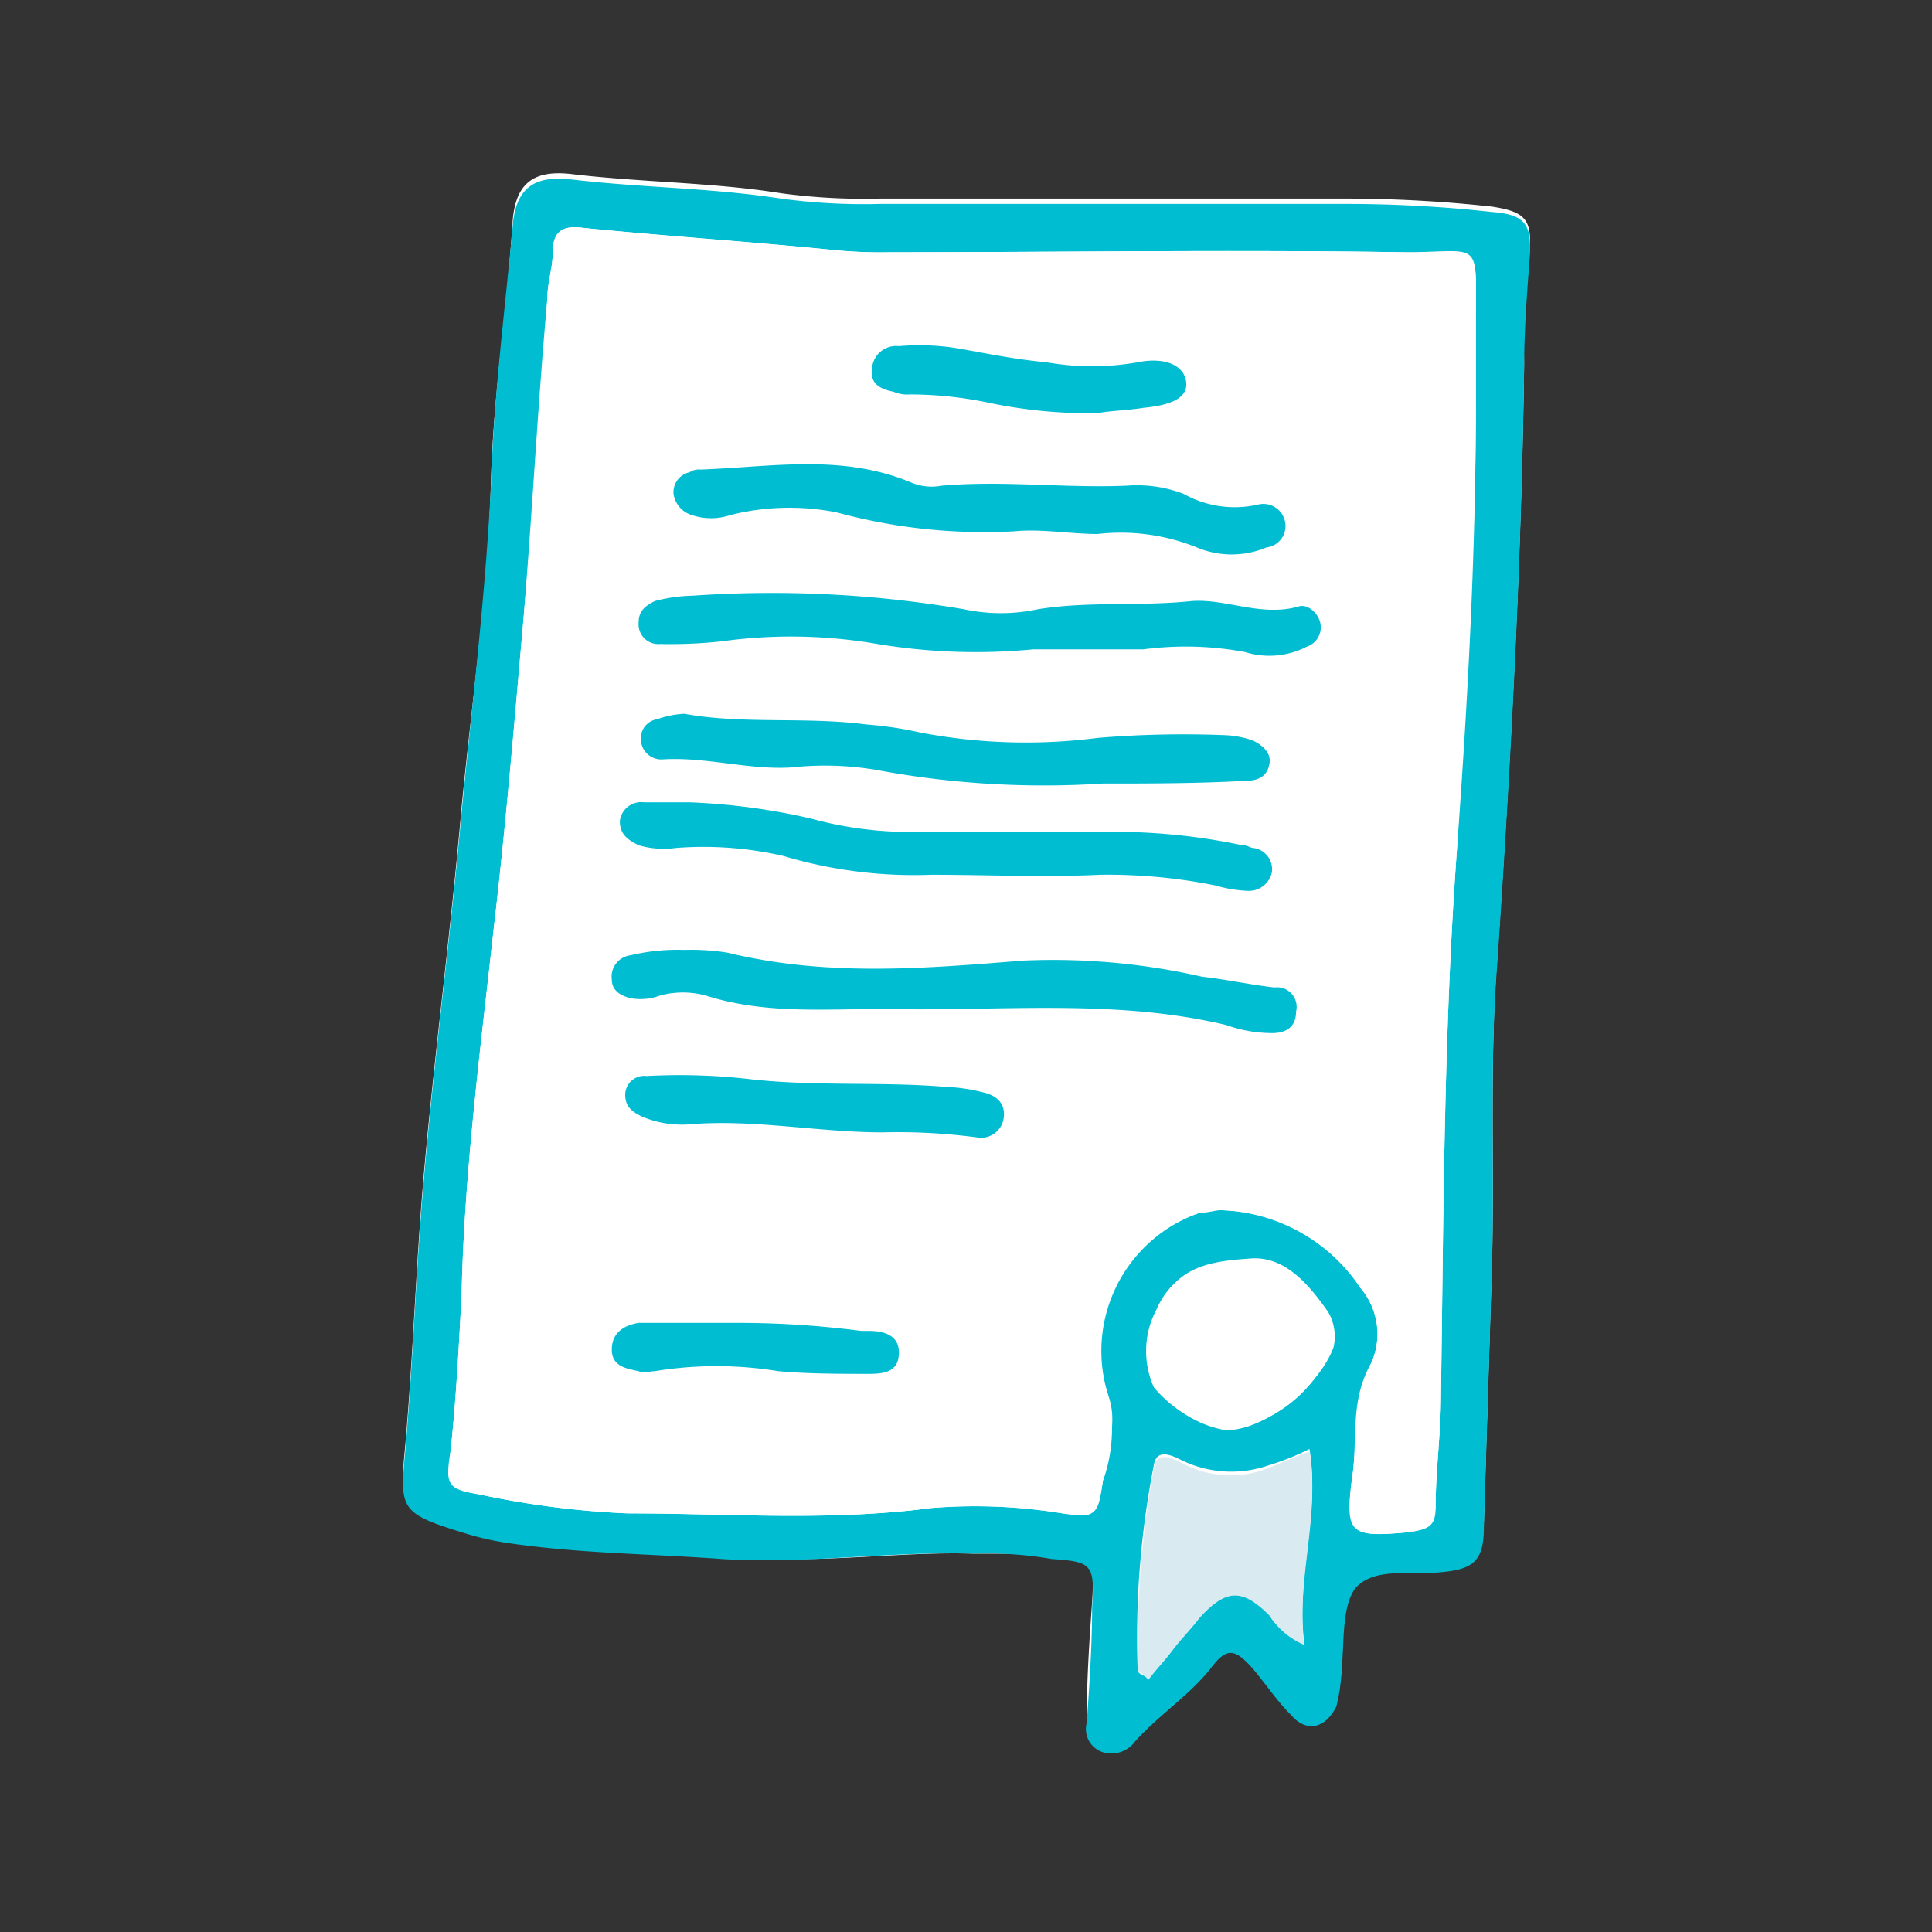 <svg xmlns="http://www.w3.org/2000/svg" xmlns:xlink="http://www.w3.org/1999/xlink" viewBox="0 0 72 72">
  <rect x="0" y="0" width="72" height="72" fill="#333333" stroke="none"/>
  <defs>
    <style>
      .cls-1 {
        clip-path: url(#clip-icon-certificado);
      }

      .cls-2 {
        fill: #b2d9e4;
        opacity: 0;
      }

      .cls-3 {
        fill: #fff;
      }

      .cls-4 {
        fill: #00bdd2;
      }

      .cls-5 {
        fill: #d9eaf0;
      }
    </style>
    <clipPath id="clip-icon-certificado">
      <rect width="72" height="72"/>
    </clipPath>
  </defs>
  <g id="icon-certificado" class="cls-1">
    <g id="Group_156" data-name="Group 156" transform="translate(-329 -98)">
      <g id="Group_45" data-name="Group 45" transform="translate(-4)">
        <path id="Path_265" data-name="Path 265" class="cls-2" d="M369,169h0a35.038,35.038,0,0,1-35-35h0a35.038,35.038,0,0,1,35-35h0a35.038,35.038,0,0,1,35,35h0A35.038,35.038,0,0,1,369,169Z"/>
      </g>
      <g id="Group_46" data-name="Group 46" transform="translate(-4)">
        <path id="Path_266" data-name="Path 266" class="cls-3" d="M369.3,155.9h2.9c1.5.1,1.6.2,1.5,1.8-.1,1.4-.2,2.9-.2,4.3a1.149,1.149,0,0,0,.6,1.1c.5.3.9,0,1.2-.4a23.671,23.671,0,0,0,2.8-2.7c.6-.8.9-.8,1.6,0,.5.5.9,1.1,1.4,1.7.6.7,1.3.5,1.7-.3a5.9,5.9,0,0,0,.2-1.4c.1-1-.1-2.3.5-3,.6-.8,2-.5,3.1-.6,1.3-.1,1.6-.4,1.7-1.7l.3-9.6c.1-3.8-.1-7.6.2-11.4.5-7.4.9-14.8,1-22.2a26.8,26.8,0,0,1,.2-4c.1-1.3-.1-1.6-1.4-1.8a50.68,50.68,0,0,0-5.5-.3H365.8a22.955,22.955,0,0,1-3.7-.2c-2.5-.4-5.1-.4-7.7-.7-1.5-.2-2.2.3-2.3,1.8-.2,3.2-.7,6.3-.8,9.5-.1,4.1-.7,8.2-1.1,12.3-.4,4.6-1,9.1-1.4,13.6-.3,3.4-.4,6.8-.7,10.2-.2,2.1-.2,2.2,2.1,3a8.468,8.468,0,0,0,1.7.4,70.019,70.019,0,0,0,8,.6C363,156.4,366.2,155.8,369.3,155.9Z"/>
        <path id="Path_267" data-name="Path 267" class="cls-4" d="M369.3,155.9c-3.1-.1-6.3.4-9.4.2-2.7-.2-5.3-.2-8-.6a10.463,10.463,0,0,1-1.7-.4c-2.3-.7-2.3-.9-2.1-3,.3-3.4.4-6.8.7-10.2.4-4.6,1-9.1,1.4-13.6.4-4.1.9-8.2,1.1-12.3.1-3.2.5-6.3.8-9.5.1-1.5.8-2,2.3-1.8,2.6.3,5.1.3,7.7.7a22.955,22.955,0,0,0,3.7.2h17.3a49.327,49.327,0,0,1,5.5.3c1.3.1,1.5.5,1.4,1.8s-.2,2.7-.2,4c-.1,7.4-.5,14.8-1,22.2-.3,3.8-.1,7.6-.2,11.4l-.3,9.6c0,1.3-.4,1.6-1.7,1.7-1.1.1-2.4-.2-3.1.6-.5.7-.4,2-.5,3a6.752,6.752,0,0,1-.2,1.4c-.4.8-1.1,1-1.7.3-.5-.5-.9-1.1-1.4-1.7-.7-.8-1-.8-1.6,0-.8,1-1.9,1.7-2.8,2.7a1.093,1.093,0,0,1-1.2.4.906.906,0,0,1-.6-1.1c.1-1.4.2-2.9.2-4.3.1-1.6,0-1.7-1.5-1.8A14.155,14.155,0,0,0,369.3,155.9ZM388,113.1v-2.9c0-3.3.3-2.7-2.7-2.8-6.4-.1-12.8,0-19.1,0a17.7,17.7,0,0,1-2.3-.1c-3-.3-6-.5-9.1-.8-.7-.1-1.2,0-1.2.9,0,.6-.2,1.1-.2,1.7-.3,4.4-.6,8.8-1,13.2-.3,3.4-.6,6.9-1,10.3-.5,4.5-1.1,9.1-1.2,13.7-.1,1.9-.2,3.8-.4,5.7-.1,1.3-.1,1.4,1.1,1.7a33.085,33.085,0,0,0,5.5.7c3.8,0,7.5.3,11.3-.2a20.133,20.133,0,0,1,4.9.2c1.3.1,1.3.1,1.5-1.2a5.712,5.712,0,0,0,.2-3.2,5.371,5.371,0,0,1,3.4-6.8,1.063,1.063,0,0,1,.8-.1,6.505,6.505,0,0,1,5.2,2.9,2.624,2.624,0,0,1,.4,2.8c-.7,1.4-.5,2.8-.7,4.2-.3,2.2-.1,2.3,2.1,2.1.6-.1.9-.2,1-.9,0-1.4.2-2.8.2-4.2.1-6.8.1-13.6.6-20.4C387.7,124.1,388,118.6,388,113.1Zm-12.6,47.2a.758.758,0,0,0,.4.2c.3-.4.6-.7.9-1.1a10.591,10.591,0,0,1,1-1.2c1-1.1,1.6-1.1,2.6-.1.4.3.6.8,1.3,1.1-.3-2.5.6-4.8.2-7.2a9.386,9.386,0,0,1-1.5.6,4.223,4.223,0,0,1-3.3-.2c-.4-.2-.9-.4-1,.2A33.352,33.352,0,0,0,375.4,160.3Zm3.3-9a4.908,4.908,0,0,0,3.9-3,1.813,1.813,0,0,0-.2-1.3c-.7-1-1.6-2.1-2.9-2s-2.7.2-3.4,1.8a3.3,3.3,0,0,0-.1,2.9A4.694,4.694,0,0,0,378.7,151.3Z"/>
        <path id="Path_268" data-name="Path 268" class="cls-3" d="M388,113.1c0,5.5-.4,11-.7,16.5-.5,6.8-.5,13.6-.6,20.4,0,1.4-.2,2.8-.2,4.2,0,.7-.3.8-1,.9-2.1.2-2.4.1-2.1-2.1.2-1.4-.1-2.8.7-4.2a2.65,2.65,0,0,0-.4-2.8,6.362,6.362,0,0,0-5.2-2.9c-.2,0-.5.1-.8.1a5.454,5.454,0,0,0-3.4,6.8c.4,1.1-.1,2.1-.2,3.2-.2,1.3-.3,1.4-1.5,1.2a20.133,20.133,0,0,0-4.9-.2c-3.8.5-7.5.2-11.3.2a33.085,33.085,0,0,1-5.5-.7c-1.3-.2-1.3-.4-1.1-1.7.2-1.9.3-3.8.4-5.7.1-4.6.7-9.1,1.2-13.7.4-3.4.7-6.8,1-10.3.4-4.4.6-8.8,1-13.2,0-.6.2-1.1.2-1.7,0-.9.5-1,1.2-.9,3,.3,6,.5,9.1.8a17.7,17.7,0,0,0,2.3.1c6.4,0,12.8-.1,19.1,0,3,0,2.7-.6,2.7,2.8C388,111.1,388,112.1,388,113.1Zm-29.5,20.3a5.845,5.845,0,0,0-1.9.2.8.8,0,0,0-.7.9.988.988,0,0,0,.7.7,2.079,2.079,0,0,0,1.1-.1,3.267,3.267,0,0,1,1.7,0c2.2.7,4.5.5,6.7.5,4.3,0,8.5-.4,12.7.6.5.1,1.1.2,1.7.3a.817.817,0,0,0,.9-.8c0-.6-.3-.9-.8-.9a12.589,12.589,0,0,1-2.7-.4,37.934,37.934,0,0,0-6.7-.6c-3.7.3-7.4.6-11-.3A4.88,4.88,0,0,0,358.5,133.4Zm13-11.2c1.3,0,2.7.1,4,0a12.121,12.121,0,0,1,3.8.1,3.12,3.12,0,0,0,2.3-.2.874.874,0,0,0,.5-.9c-.1-.4-.5-.7-.8-.6-1.4.4-2.6-.3-4-.2-1.9.2-3.8,0-5.7.3a13.1,13.1,0,0,1-2.8,0,48.886,48.886,0,0,0-10.1-.5,3.4,3.4,0,0,0-1.4.2.76.76,0,0,0-.6.8.736.736,0,0,0,.8.8,17.7,17.7,0,0,0,2.3-.1,18.81,18.81,0,0,1,5.8.1A29.376,29.376,0,0,0,371.5,122.2Zm2.4-4.3a7.473,7.473,0,0,1,3.9.6,3.348,3.348,0,0,0,2.6,0,.8.8,0,0,0,.7-.9.824.824,0,0,0-1-.7,3.9,3.9,0,0,1-2.8-.4,3.734,3.734,0,0,0-2.1-.3c-2.3.1-4.6-.2-6.9,0a4.485,4.485,0,0,1-1.1-.1c-2.6-1-5.3-.6-7.9-.5a.6.6,0,0,0-.4.1c-.3.2-.6.4-.6.8a.849.849,0,0,0,.7.8,3.3,3.3,0,0,0,1.4,0,9.01,9.01,0,0,1,4-.1,20.911,20.911,0,0,0,6.6.7A14.016,14.016,0,0,1,373.9,117.9Zm.2,9.3h5.2c.4,0,.8-.1.9-.6a.73.73,0,0,0-.6-.9,3.553,3.553,0,0,0-1-.2,38.463,38.463,0,0,0-4.8.1,20.9,20.9,0,0,1-6.6-.2c-.7-.1-1.3-.2-2-.3-2.2-.4-4.5,0-6.8-.4a1.163,1.163,0,0,0-1,.2c-.4.2-.7.5-.6.9a.76.76,0,0,0,.8.6c1.6-.1,3.2.4,4.8.3a11.329,11.329,0,0,1,3.2.1A40.383,40.383,0,0,0,374.1,127.2Zm-15.4.7h-1.6a.8.8,0,0,0-.9.7c-.1.5.3.7.7.9a3.21,3.21,0,0,0,1.4.1,13.52,13.52,0,0,1,4,.3,16.972,16.972,0,0,0,5.5.7h6.3a20.868,20.868,0,0,1,4.3.4,5.019,5.019,0,0,0,1.2.2.876.876,0,0,0,.9-.7c.1-.5-.3-.7-.7-.9-.1,0-.3-.1-.4-.1a34.078,34.078,0,0,0-4.6-.5c-2.5.1-4.9,0-7.4,0a18.406,18.406,0,0,1-4.1-.5A18.756,18.756,0,0,0,358.7,127.9Zm7.2,12.3h3.5a.856.856,0,0,0,.9-.7c.1-.6-.3-.9-.8-1-.4-.1-.9-.1-1.4-.2-2.5-.2-4.9,0-7.4-.3a22.88,22.88,0,0,0-3.7-.1.713.713,0,0,0-.8.7.76.76,0,0,0,.6.8,3.805,3.805,0,0,0,1.8.3C361.1,139.7,363.5,140.2,365.9,140.2Zm8-26.8c.5,0,1-.1,1.5-.1,1.1-.1,1.7-.4,1.6-1s-.8-.9-1.8-.7a12.9,12.9,0,0,1-3.4,0c-1.1-.2-2.1-.3-3.2-.5a8.879,8.879,0,0,0-2.3-.1.9.9,0,0,0-1,.8c-.1.6.4.8.8.9a1.268,1.268,0,0,0,.6.1,14.279,14.279,0,0,1,2.9.3C371.2,113.2,372.5,113.4,373.9,113.4Zm-13.4,33.9h-3.7a.9.9,0,0,0-1,1c0,.6.5.7,1,.8h.6a14.2,14.2,0,0,1,4.6,0c1.1.1,2.3.1,3.4.1.6,0,1.1-.1,1.1-.8s-.5-.8-1.1-.8h-.3A23.211,23.211,0,0,0,360.5,147.3Z"/>
        <path id="Path_269" data-name="Path 269" class="cls-5" d="M375.4,160.3a38.354,38.354,0,0,1,.6-7.6c.1-.6.6-.4,1-.2a3.836,3.836,0,0,0,3.3.2c.5-.2.9-.4,1.5-.6.4,2.5-.5,4.7-.2,7.2a2.92,2.92,0,0,1-1.3-1.1c-1-1-1.6-1-2.6.1-.3.4-.7.8-1,1.2s-.6.7-.9,1.1C375.6,160.4,375.5,160.3,375.4,160.3Z"/>
        <path id="Path_270" data-name="Path 270" class="cls-3" d="M378.7,151.3a3.785,3.785,0,0,1-2.6-1.7,2.759,2.759,0,0,1,.1-2.9c.7-1.6,2.1-1.7,3.4-1.8s2.2,1,2.9,2a1.813,1.813,0,0,1,.2,1.3C382.2,149.6,380.2,151.3,378.7,151.3Z"/>
        <path id="Path_271" data-name="Path 271" class="cls-4" d="M358.5,133.4a8.6,8.6,0,0,1,1.6.1c3.7.9,7.3.6,11,.3a24.981,24.981,0,0,1,6.7.6c.9.1,1.8.3,2.7.4a.729.729,0,0,1,.8.9c0,.6-.4.8-.9.8a5.079,5.079,0,0,1-1.7-.3c-4.2-1-8.5-.5-12.7-.6-2.3,0-4.5.2-6.7-.5a3.261,3.261,0,0,0-1.7,0,2.079,2.079,0,0,1-1.1.1c-.4-.1-.7-.3-.7-.7a.8.8,0,0,1,.7-.9A7.5,7.5,0,0,1,358.5,133.4Z"/>
        <path id="Path_272" data-name="Path 272" class="cls-4" d="M371.5,122.2a22.4,22.4,0,0,1-5.8-.2,18.809,18.809,0,0,0-5.8-.1,17.7,17.7,0,0,1-2.3.1.736.736,0,0,1-.8-.8c0-.4.2-.6.6-.8a5.9,5.9,0,0,1,1.4-.2,42.548,42.548,0,0,1,10.1.5,6.608,6.608,0,0,0,2.8,0c1.9-.3,3.8-.1,5.7-.3,1.3-.1,2.6.6,4,.2.3-.1.7.2.8.6a.76.76,0,0,1-.5.9,3.043,3.043,0,0,1-2.3.2,12.121,12.121,0,0,0-3.8-.1Z"/>
        <path id="Path_273" data-name="Path 273" class="cls-4" d="M373.9,117.9c-1,0-2.1-.2-3.1-.1a20.912,20.912,0,0,1-6.6-.7,9.01,9.01,0,0,0-4,.1,2.234,2.234,0,0,1-1.4,0,.969.969,0,0,1-.7-.8.76.76,0,0,1,.6-.8.6.6,0,0,1,.4-.1c2.7-.1,5.3-.6,7.9.5a1.986,1.986,0,0,0,1.1.1c2.3-.2,4.6.1,6.9,0a4.878,4.878,0,0,1,2.1.3,3.9,3.9,0,0,0,2.8.4.824.824,0,0,1,1,.7.8.8,0,0,1-.7.9,3.35,3.35,0,0,1-2.6,0A7.59,7.59,0,0,0,373.9,117.9Z"/>
        <path id="Path_274" data-name="Path 274" class="cls-4" d="M374.1,127.2a33.909,33.909,0,0,1-8.4-.5,11.451,11.451,0,0,0-3.2-.1c-1.6.1-3.2-.4-4.8-.3a.76.76,0,0,1-.8-.6.73.73,0,0,1,.6-.9,3.553,3.553,0,0,1,1-.2c2.2.4,4.5.1,6.8.4a13.8,13.8,0,0,1,2,.3,20.9,20.9,0,0,0,6.6.2,38.463,38.463,0,0,1,4.8-.1,3.553,3.553,0,0,1,1,.2c.4.2.7.5.6.9-.1.5-.5.6-.9.6C377.6,127.2,375.8,127.2,374.1,127.2Z"/>
        <path id="Path_275" data-name="Path 275" class="cls-4" d="M358.7,127.9a24.218,24.218,0,0,1,4.5.6,13.974,13.974,0,0,0,4.1.5h7.4a23.147,23.147,0,0,1,4.6.5c.2,0,.3.1.4.1a.8.8,0,0,1,.7.9.876.876,0,0,1-.9.7,5.02,5.02,0,0,1-1.2-.2,20.24,20.24,0,0,0-4.3-.4c-2.1.1-4.2,0-6.3,0a16.972,16.972,0,0,1-5.5-.7,13.273,13.273,0,0,0-4-.3,3.329,3.329,0,0,1-1.4-.1c-.4-.2-.7-.4-.7-.9a.8.8,0,0,1,.9-.7Z"/>
        <path id="Path_276" data-name="Path 276" class="cls-4" d="M365.9,140.2c-2.4,0-4.8-.5-7.2-.3a3.8,3.8,0,0,1-1.8-.3c-.4-.2-.6-.4-.6-.8a.709.709,0,0,1,.8-.7,22.878,22.878,0,0,1,3.7.1c2.5.3,4.9.1,7.4.3a6.753,6.753,0,0,1,1.4.2c.5.1.9.4.8,1a.856.856,0,0,1-.9.7A22.344,22.344,0,0,0,365.9,140.2Z"/>
        <path id="Path_277" data-name="Path 277" class="cls-4" d="M373.9,113.4a18.4,18.4,0,0,1-4.1-.4,14.279,14.279,0,0,0-2.9-.3,1.268,1.268,0,0,1-.6-.1c-.5-.1-.9-.3-.8-.9a.9.9,0,0,1,1-.8,8.879,8.879,0,0,1,2.3.1c1.1.2,2.1.4,3.2.5a9.7,9.7,0,0,0,3.4,0c1-.2,1.7.1,1.8.7s-.5.9-1.6,1C375,113.3,374.4,113.3,373.9,113.4Z"/>
        <path id="Path_278" data-name="Path 278" class="cls-4" d="M360.5,147.3a35.53,35.53,0,0,1,4.6.3h.3c.6,0,1.1.2,1.1.8,0,.7-.5.8-1.1.8-1.1,0-2.3,0-3.4-.1a14.2,14.2,0,0,0-4.6,0c-.2,0-.4.1-.6,0-.5-.1-1-.2-1-.8s.4-.9,1-1Z"/>
      </g>
    </g>
  </g>
</svg>
